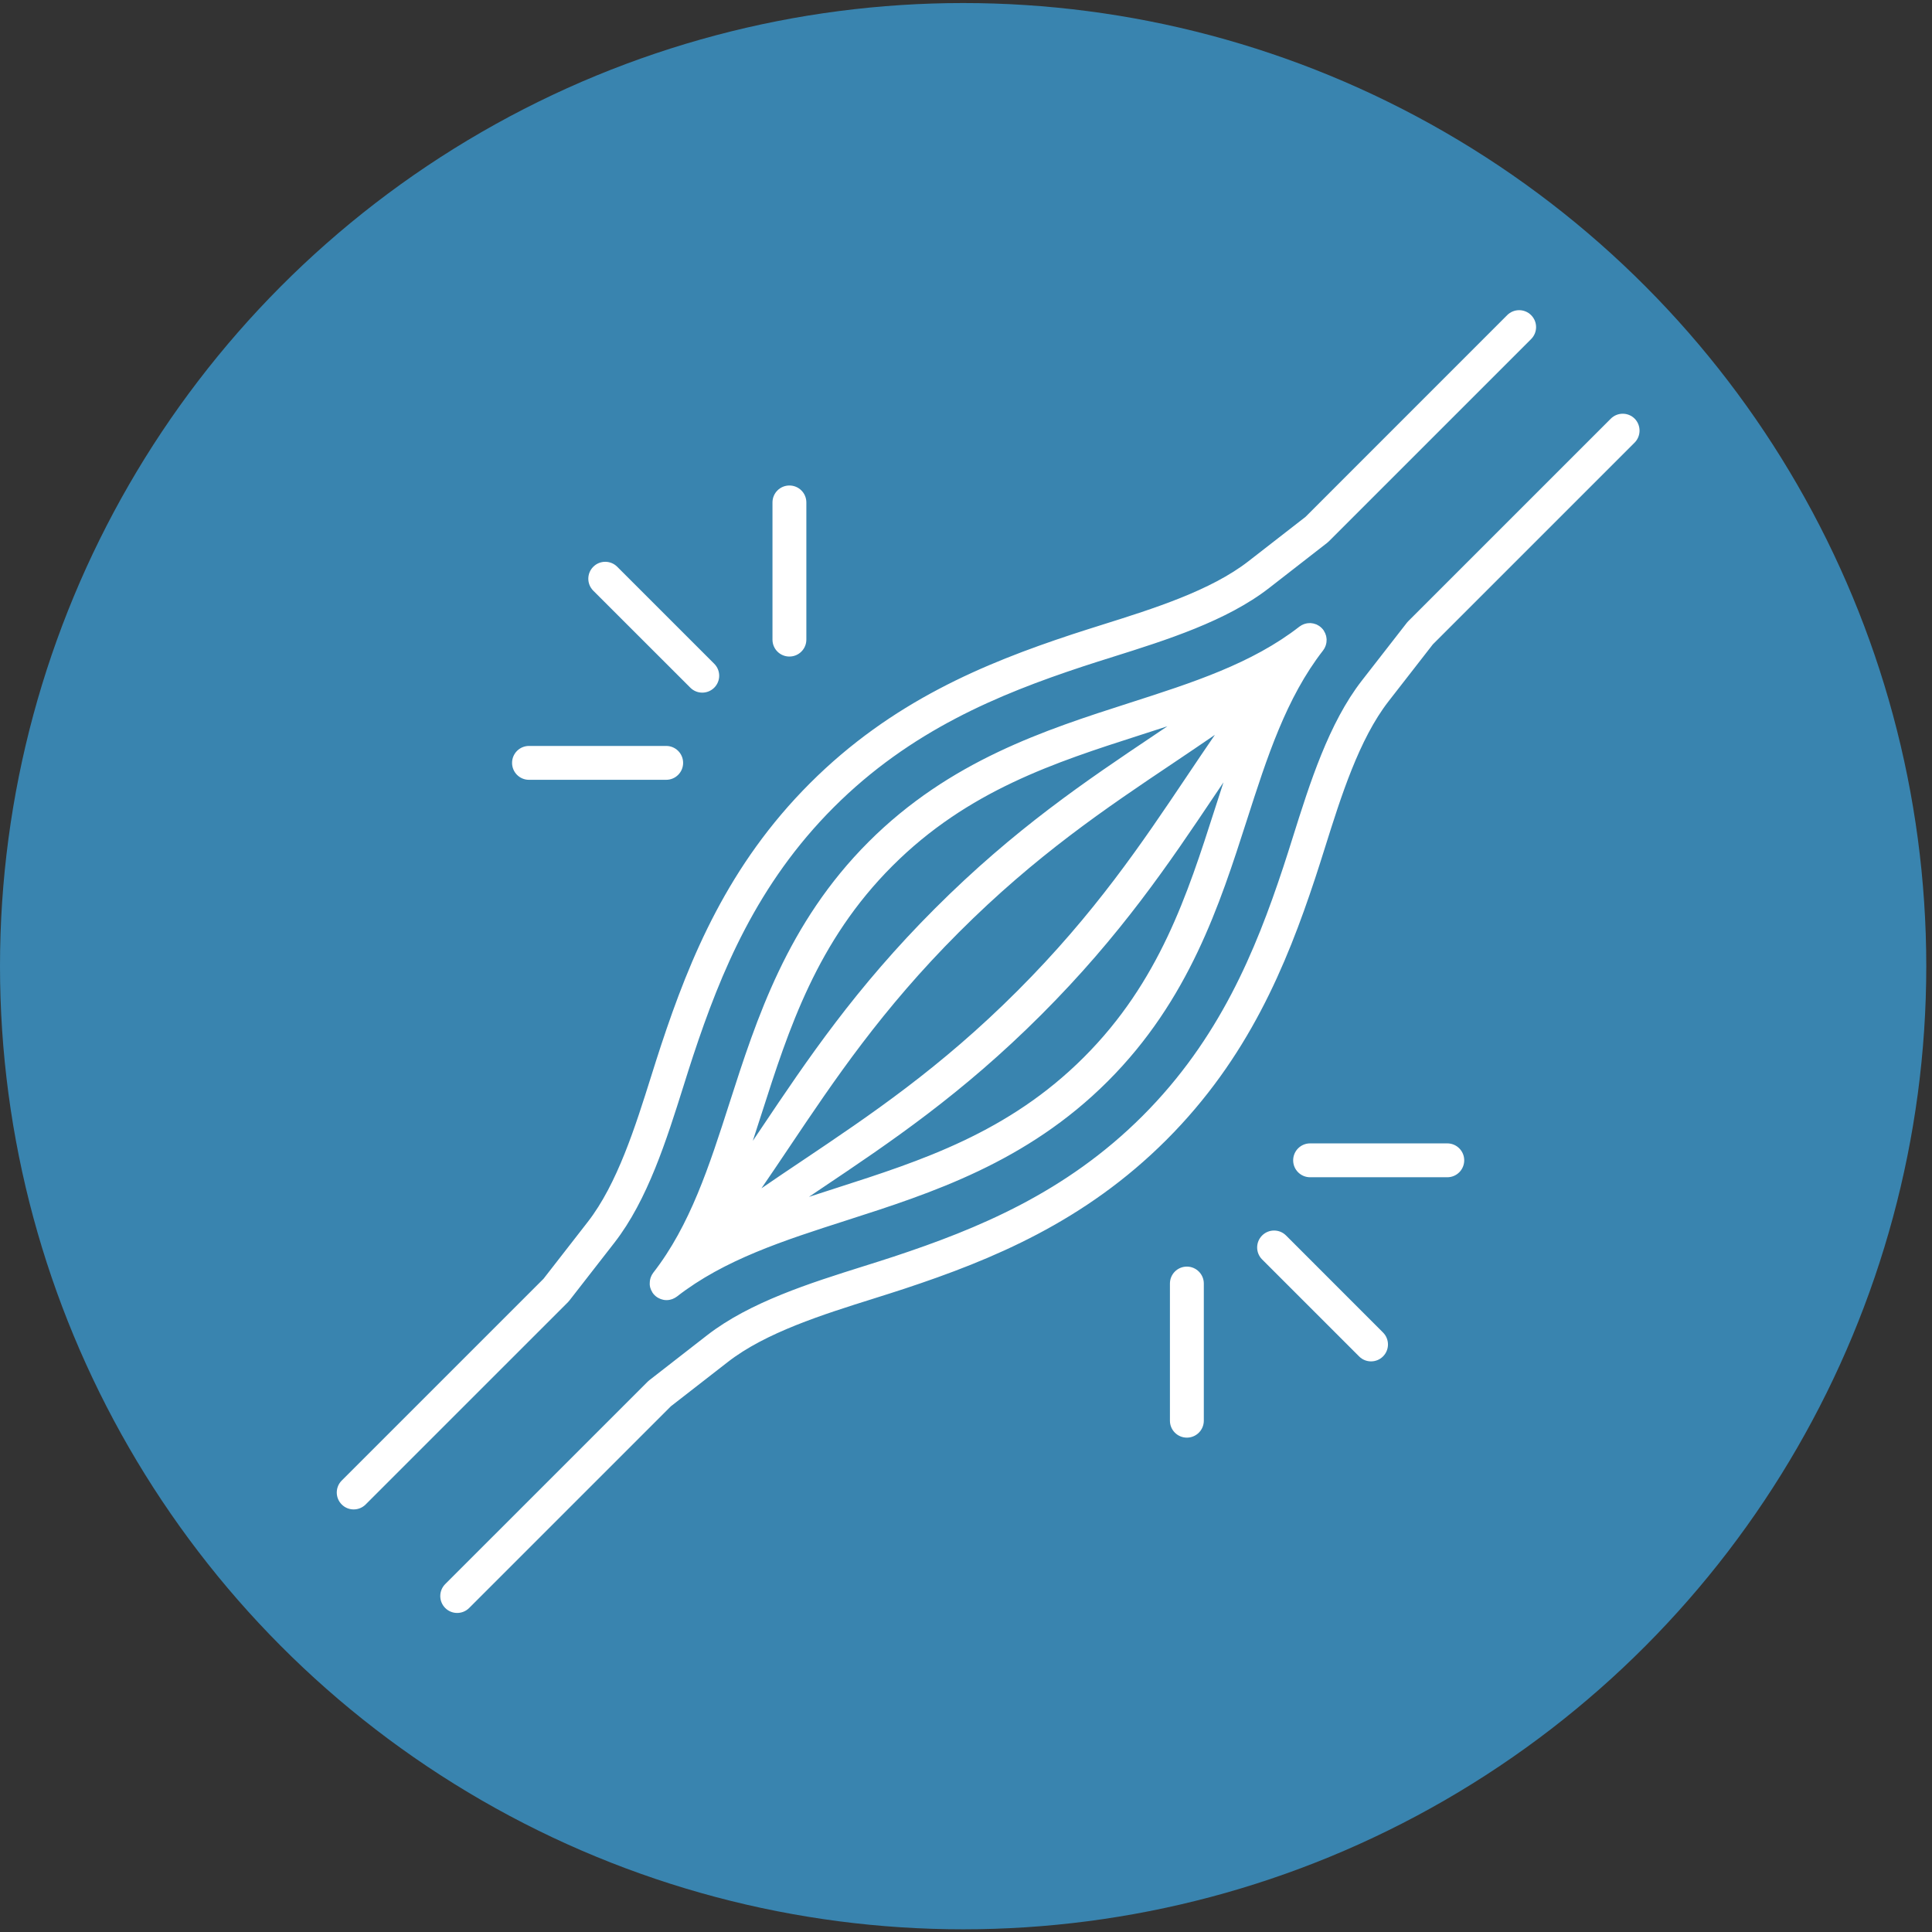 <svg xmlns="http://www.w3.org/2000/svg" fill="none" viewBox="0 0 218 218" height="218" width="218">
<rect x="0" y="0" width="218" height="218" fill="#333333" stroke="none"/>
<circle fill="#3984AF" r="108.677" cy="109.02" cx="108.677"></circle>
<path fill="white" d="M73.327 145.06C73.333 145.109 73.339 145.164 73.351 145.213C73.363 145.28 73.388 145.342 73.412 145.403C73.431 145.452 73.443 145.495 73.461 145.544C73.492 145.611 73.529 145.678 73.566 145.74C73.584 145.776 73.602 145.819 73.627 145.856C73.694 145.954 73.768 146.052 73.859 146.138C73.951 146.23 74.049 146.315 74.16 146.383C74.251 146.444 74.356 146.493 74.454 146.536C74.466 146.542 74.478 146.548 74.49 146.554C74.601 146.597 74.717 146.634 74.833 146.658C74.84 146.658 74.84 146.665 74.846 146.665C74.968 146.689 75.091 146.701 75.213 146.701C75.323 146.701 75.434 146.689 75.538 146.671C75.575 146.665 75.605 146.652 75.642 146.646C75.716 146.628 75.783 146.609 75.856 146.585C75.899 146.573 75.936 146.548 75.979 146.53C76.04 146.505 76.101 146.475 76.156 146.444C76.199 146.42 76.236 146.389 76.279 146.364C76.316 146.34 76.346 146.322 76.383 146.297C81.737 142.126 88.438 139.976 95.531 137.698C105.049 134.642 115.829 131.175 124.999 122.006C134.169 112.837 137.636 102.051 140.692 92.54C142.971 85.448 145.127 78.747 149.292 73.394C149.317 73.363 149.335 73.327 149.36 73.29C149.39 73.241 149.427 73.198 149.451 73.149C149.482 73.094 149.507 73.039 149.531 72.978C149.556 72.929 149.574 72.874 149.592 72.825C149.611 72.763 149.629 72.702 149.641 72.641C149.654 72.586 149.666 72.537 149.672 72.481C149.678 72.42 149.684 72.353 149.684 72.292C149.684 72.237 149.69 72.188 149.69 72.132C149.684 72.071 149.678 72.004 149.666 71.942C149.66 71.894 149.654 71.838 149.641 71.789C149.629 71.722 149.605 71.661 149.58 71.6C149.562 71.55 149.549 71.501 149.531 71.459C149.5 71.391 149.464 71.324 149.427 71.263C149.409 71.226 149.39 71.183 149.366 71.146C149.298 71.048 149.225 70.95 149.133 70.865C149.047 70.779 148.949 70.699 148.851 70.632C148.814 70.607 148.778 70.595 148.747 70.571C148.68 70.534 148.612 70.491 148.545 70.46C148.502 70.442 148.453 70.43 148.41 70.417C148.343 70.393 148.282 70.375 148.214 70.356C148.165 70.344 148.116 70.344 148.067 70.332C148 70.32 147.938 70.313 147.871 70.307C147.822 70.307 147.767 70.307 147.718 70.313C147.651 70.313 147.589 70.32 147.528 70.326C147.473 70.332 147.424 70.344 147.375 70.356C147.314 70.368 147.252 70.387 147.191 70.405C147.136 70.424 147.087 70.442 147.038 70.466C146.983 70.491 146.922 70.515 146.867 70.546C146.818 70.577 146.769 70.607 146.726 70.638C146.689 70.662 146.658 70.675 146.622 70.705C141.268 74.876 134.567 77.026 127.474 79.305C117.955 82.361 107.175 85.827 98.005 94.996C88.836 104.165 85.369 114.951 82.312 124.462C80.034 131.555 77.878 138.255 73.713 143.608C73.688 143.639 73.67 143.676 73.645 143.712C73.615 143.761 73.584 143.804 73.553 143.853C73.523 143.908 73.498 143.964 73.474 144.025C73.455 144.074 73.431 144.123 73.412 144.178C73.394 144.239 73.376 144.3 73.363 144.362C73.351 144.417 73.339 144.466 73.333 144.515C73.327 144.576 73.32 144.643 73.32 144.705C73.32 144.76 73.314 144.809 73.314 144.858C73.308 144.937 73.32 144.999 73.327 145.06ZM137.084 82.918C136.036 84.443 135.001 85.981 133.954 87.542C128.821 95.186 123.517 103.093 114.806 111.803C106.09 120.518 98.188 125.822 90.544 130.955C88.982 132.002 87.438 133.037 85.919 134.085C86.967 132.56 88.002 131.023 89.049 129.461C94.182 121.817 99.487 113.91 108.197 105.2C116.907 96.491 124.815 91.181 132.459 86.054C134.021 85.001 135.565 83.966 137.084 82.918ZM122.298 119.299C113.783 127.812 103.909 130.985 94.361 134.053C93.326 134.384 92.297 134.721 91.274 135.052C91.733 134.739 92.199 134.427 92.664 134.115C100.462 128.884 108.522 123.47 117.496 114.497C126.47 105.524 131.884 97.464 137.116 89.667C137.428 89.201 137.74 88.736 138.053 88.277C137.716 89.293 137.385 90.322 137.054 91.364C133.992 100.912 130.818 110.787 122.298 119.299ZM100.701 97.704C109.215 89.19 119.089 86.018 128.637 82.949C129.672 82.618 130.701 82.282 131.724 81.951C131.265 82.263 130.799 82.576 130.334 82.888C122.536 88.118 114.476 93.533 105.502 102.506C96.529 111.479 91.114 119.538 85.883 127.336C85.57 127.801 85.258 128.267 84.945 128.726C85.282 127.709 85.613 126.68 85.944 125.639C89.007 116.091 92.18 106.216 100.701 97.704ZM184.444 49.943L161.676 72.709L156.678 79.134C153.358 83.403 151.318 89.871 149.524 95.579C149.144 96.798 148.776 97.943 148.409 99.064C145.132 108.967 140.832 119.405 131.613 128.622C122.395 137.84 111.958 142.14 102.052 145.416C100.938 145.784 99.786 146.145 98.567 146.531C92.858 148.326 86.39 150.359 82.121 153.685L75.696 158.683L52.934 181.443C52.56 181.816 52.07 182 51.586 182C51.096 182 50.612 181.816 50.239 181.443C49.492 180.695 49.492 179.489 50.239 178.742L73.092 155.891C73.098 155.884 73.098 155.884 73.104 155.884C73.159 155.829 73.214 155.78 73.269 155.737L79.787 150.666C84.601 146.924 91.418 144.774 97.433 142.882C98.64 142.502 99.773 142.147 100.864 141.785C110.321 138.656 120.268 134.57 128.924 125.916C137.58 117.262 141.664 107.316 144.794 97.858C145.156 96.768 145.511 95.635 145.891 94.428C147.783 88.414 149.927 81.597 153.676 76.783L158.748 70.266C158.797 70.205 158.846 70.15 158.895 70.101L158.901 70.095L181.754 47.244C182.501 46.497 183.708 46.497 184.455 47.244C185.184 47.991 185.184 49.198 184.443 49.945L184.444 49.943ZM64.109 146.91L41.256 169.761C40.882 170.135 40.392 170.318 39.908 170.318C39.418 170.318 38.934 170.135 38.56 169.761C37.813 169.014 37.813 167.807 38.56 167.06L61.329 144.294L66.327 137.869C69.647 133.6 71.686 127.132 73.481 121.424C73.861 120.206 74.228 119.06 74.596 117.939C77.873 108.036 82.173 97.599 91.391 88.381C100.61 79.163 111.047 74.863 120.952 71.587C122.067 71.219 123.219 70.858 124.438 70.472C130.146 68.677 136.615 66.644 140.884 63.318L147.309 58.321L170.065 35.56C170.812 34.813 172.019 34.813 172.766 35.56C173.513 36.308 173.513 37.514 172.766 38.261L149.913 61.112C149.907 61.119 149.907 61.119 149.901 61.119C149.846 61.174 149.791 61.223 149.735 61.266L143.218 66.337C138.41 70.079 131.586 72.229 125.571 74.121C124.365 74.501 123.231 74.856 122.141 75.218C112.684 78.347 102.736 82.433 94.081 91.087C85.425 99.741 81.34 109.687 78.21 119.145C77.849 120.235 77.494 121.368 77.114 122.575C75.221 128.589 73.078 135.406 69.329 140.22L64.257 146.737C64.208 146.798 64.159 146.859 64.104 146.914L64.11 146.908L64.109 146.91ZM87.164 72.176V56.693C87.164 55.64 88.015 54.782 89.075 54.782C90.128 54.782 90.986 55.633 90.986 56.693V72.17C90.986 73.224 90.135 74.081 89.075 74.081C88.021 74.087 87.164 73.23 87.164 72.176ZM66.944 66.652C66.196 65.905 66.196 64.698 66.944 63.951C67.691 63.204 68.897 63.204 69.645 63.951L80.591 74.896C81.338 75.643 81.338 76.85 80.591 77.597C80.217 77.97 79.727 78.154 79.243 78.154C78.753 78.154 78.269 77.97 77.895 77.597L66.944 66.652ZM57.78 86.08C57.78 85.027 58.632 84.169 59.691 84.169H75.17C76.223 84.169 77.081 85.02 77.081 86.08C77.081 87.133 76.229 87.991 75.17 87.991H59.685C58.632 87.991 57.78 87.134 57.78 86.08ZM165.217 130.926C165.217 131.979 164.366 132.837 163.306 132.837H147.828C146.774 132.837 145.916 131.986 145.916 130.926C145.916 129.872 146.768 129.015 147.828 129.015H163.306C164.366 129.015 165.217 129.872 165.217 130.926ZM156.054 150.354C156.801 151.101 156.801 152.308 156.054 153.055C155.68 153.429 155.19 153.613 154.706 153.613C154.216 153.613 153.732 153.429 153.359 153.055L142.413 142.11C141.666 141.363 141.666 140.157 142.413 139.409C143.16 138.662 144.367 138.662 145.114 139.409L156.054 150.354ZM135.834 144.83V160.307C135.834 161.36 134.982 162.218 133.922 162.218C132.869 162.218 132.011 161.367 132.011 160.307V144.83C132.011 143.776 132.863 142.919 133.922 142.919C134.976 142.919 135.834 143.776 135.834 144.83Z"></path>
</svg>
